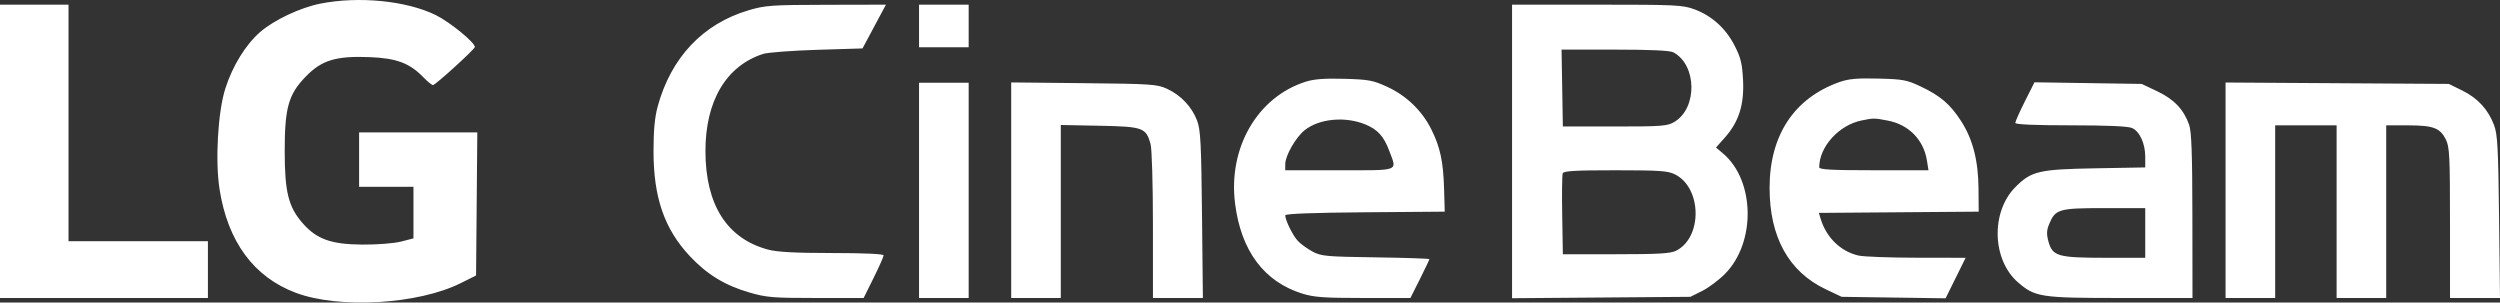 <svg width="157" height="19" viewBox="0 0 157 19" fill="none" xmlns="http://www.w3.org/2000/svg">
<rect x="0" y="0" width="157" height="19" fill="#333333" stroke="none"/>
<path fill-rule="evenodd" clip-rule="evenodd" d="M20.117 0.228C18.85 0.48 17.203 1.258 16.334 2.015C15.427 2.805 14.608 4.135 14.152 5.555C13.684 7.013 13.507 10.083 13.787 11.877C14.301 15.176 15.941 17.402 18.585 18.391C21.304 19.408 26.261 19.116 28.936 17.78L29.897 17.301L29.936 12.808L29.975 8.315H26.264H22.552V10.024V11.732H24.259H25.965V13.351V14.971L25.186 15.171C24.748 15.283 23.693 15.366 22.775 15.36C20.796 15.348 19.894 15.026 19.007 14.018C18.116 13.004 17.879 12.054 17.879 9.504C17.879 6.758 18.114 5.926 19.209 4.801C20.204 3.777 21.097 3.506 23.202 3.587C24.896 3.653 25.723 3.961 26.581 4.847C26.845 5.12 27.12 5.344 27.192 5.344C27.34 5.344 29.82 3.089 29.821 2.952C29.825 2.669 28.259 1.389 27.374 0.951C25.545 0.047 22.537 -0.253 20.117 0.228ZM0 9.504V18.714H6.528H13.057V16.932V15.149H8.68H4.303V7.721V0.293H2.151H0V9.504ZM47.011 0.645C44.142 1.496 42.143 3.61 41.304 6.681C41.117 7.366 41.041 8.186 41.041 9.504C41.041 12.404 41.726 14.383 43.319 16.083C44.398 17.234 45.528 17.924 47.063 18.369C48.134 18.68 48.555 18.714 51.246 18.714H54.237L54.864 17.449C55.209 16.754 55.491 16.119 55.491 16.038C55.491 15.947 54.283 15.891 52.264 15.89C49.933 15.889 48.814 15.829 48.235 15.675C45.66 14.988 44.307 12.866 44.302 9.504C44.297 6.341 45.598 4.141 47.919 3.387C48.207 3.294 49.731 3.177 51.304 3.129L54.166 3.041L54.901 1.667L55.637 0.293L51.892 0.301C48.447 0.308 48.055 0.336 47.011 0.645ZM57.716 1.63V2.967H59.274H60.832V1.63V0.293H59.274H57.716V1.63ZM94.957 9.51V18.728L100.558 18.684L106.159 18.64L106.901 18.269C107.309 18.064 107.955 17.581 108.336 17.193C110.281 15.219 110.211 11.326 108.2 9.632L107.765 9.266L108.328 8.63C109.2 7.646 109.539 6.576 109.464 5.047C109.412 4 109.322 3.628 108.937 2.873C108.384 1.788 107.516 1 106.425 0.591C105.682 0.313 105.273 0.293 100.293 0.293H94.957V9.51ZM105.09 3.288C106.565 4.078 106.609 6.773 105.161 7.65C104.716 7.919 104.401 7.944 101.411 7.944H98.147L98.106 5.53L98.066 3.116H101.418C103.673 3.116 104.874 3.172 105.09 3.288ZM81.986 5.135C78.966 6.099 77.123 9.281 77.561 12.772C77.935 15.752 79.38 17.69 81.788 18.44C82.52 18.668 83.167 18.714 85.621 18.714H88.574L89.169 17.529C89.496 16.877 89.764 16.314 89.764 16.276C89.764 16.239 88.245 16.188 86.389 16.162C83.267 16.118 82.969 16.09 82.42 15.795C82.094 15.619 81.679 15.317 81.5 15.124C81.183 14.784 80.714 13.828 80.714 13.521C80.714 13.422 82.446 13.357 85.721 13.331L90.729 13.292L90.689 11.881C90.64 10.148 90.446 9.242 89.884 8.117C89.3 6.949 88.324 6.008 87.121 5.454C86.228 5.043 85.959 4.992 84.423 4.949C83.171 4.914 82.522 4.964 81.986 5.135ZM115.505 5.158C112.664 6.171 111.13 8.501 111.13 11.802C111.13 14.893 112.334 17.065 114.661 18.169L115.655 18.64L118.919 18.687L122.183 18.733L122.813 17.461L123.442 16.189L120.365 16.185C118.672 16.183 117.025 16.121 116.705 16.047C115.575 15.784 114.674 14.897 114.324 13.702L114.227 13.37L119.244 13.331L124.261 13.292L124.251 11.866C124.24 10.095 123.894 8.746 123.156 7.603C122.472 6.543 121.86 6.019 120.625 5.434C119.749 5.018 119.506 4.973 117.955 4.935C116.614 4.902 116.089 4.949 115.505 5.158ZM57.716 11.955V18.714H59.274H60.832V11.955V5.195H59.274H57.716V11.955ZM63.503 11.945V18.714H65.061H66.618V13.282V7.849L69.052 7.897C71.78 7.949 71.971 8.018 72.255 9.043C72.339 9.346 72.404 11.559 72.404 14.146L72.405 18.714H73.973H75.541L75.486 13.478C75.439 8.989 75.395 8.145 75.177 7.572C74.852 6.713 74.162 5.981 73.306 5.584C72.67 5.289 72.343 5.267 68.065 5.223L63.503 5.176V11.945ZM127.162 6.367C126.831 7.026 126.56 7.634 126.56 7.718C126.56 7.817 127.769 7.87 130.04 7.87C132.326 7.87 133.647 7.928 133.891 8.039C134.375 8.26 134.721 9.011 134.721 9.846V10.514L131.568 10.57C128.044 10.633 127.57 10.744 126.572 11.743C125.009 13.308 125.098 16.334 126.747 17.747C127.812 18.66 128.175 18.714 133.189 18.714H137.688L137.682 13.552C137.677 9.629 137.627 8.256 137.476 7.832C137.133 6.867 136.528 6.233 135.479 5.735L134.498 5.27L131.131 5.219L127.765 5.168L127.162 6.367ZM139.765 11.948V18.714H141.323H142.881V13.292V7.87H144.81H146.739V13.292V18.714H148.297H149.854V13.292V7.87L151.227 7.872C152.812 7.874 153.235 8.033 153.601 8.763C153.831 9.223 153.86 9.804 153.86 13.998L153.86 18.714H155.43H157L156.941 13.626C156.891 9.285 156.845 8.439 156.628 7.861C156.26 6.879 155.604 6.164 154.636 5.688L153.786 5.27L146.776 5.226L139.765 5.182V11.948ZM85.756 7.819C86.515 8.132 86.906 8.563 87.24 9.459C87.737 10.787 87.976 10.692 84.126 10.692H80.714V10.304C80.714 9.778 81.377 8.62 81.933 8.176C82.846 7.446 84.483 7.293 85.756 7.819ZM118.552 7.573C119.863 7.822 120.803 8.776 121.009 10.068L121.109 10.692H117.677C115.03 10.692 114.246 10.65 114.246 10.507C114.252 9.211 115.484 7.852 116.916 7.563C117.673 7.41 117.694 7.41 118.552 7.573ZM105.192 10.952C106.879 11.801 106.925 14.901 105.264 15.743C104.911 15.922 104.159 15.966 101.486 15.966H98.147L98.106 13.52C98.084 12.175 98.098 10.989 98.139 10.883C98.195 10.736 98.944 10.692 101.444 10.693C104.225 10.693 104.748 10.729 105.192 10.952ZM134.721 14.629V16.189H132.191C129.229 16.189 128.891 16.09 128.639 15.153C128.516 14.696 128.528 14.453 128.692 14.06C129.079 13.132 129.298 13.069 132.157 13.069H134.721V14.629Z" fill="white"/>
</svg>
